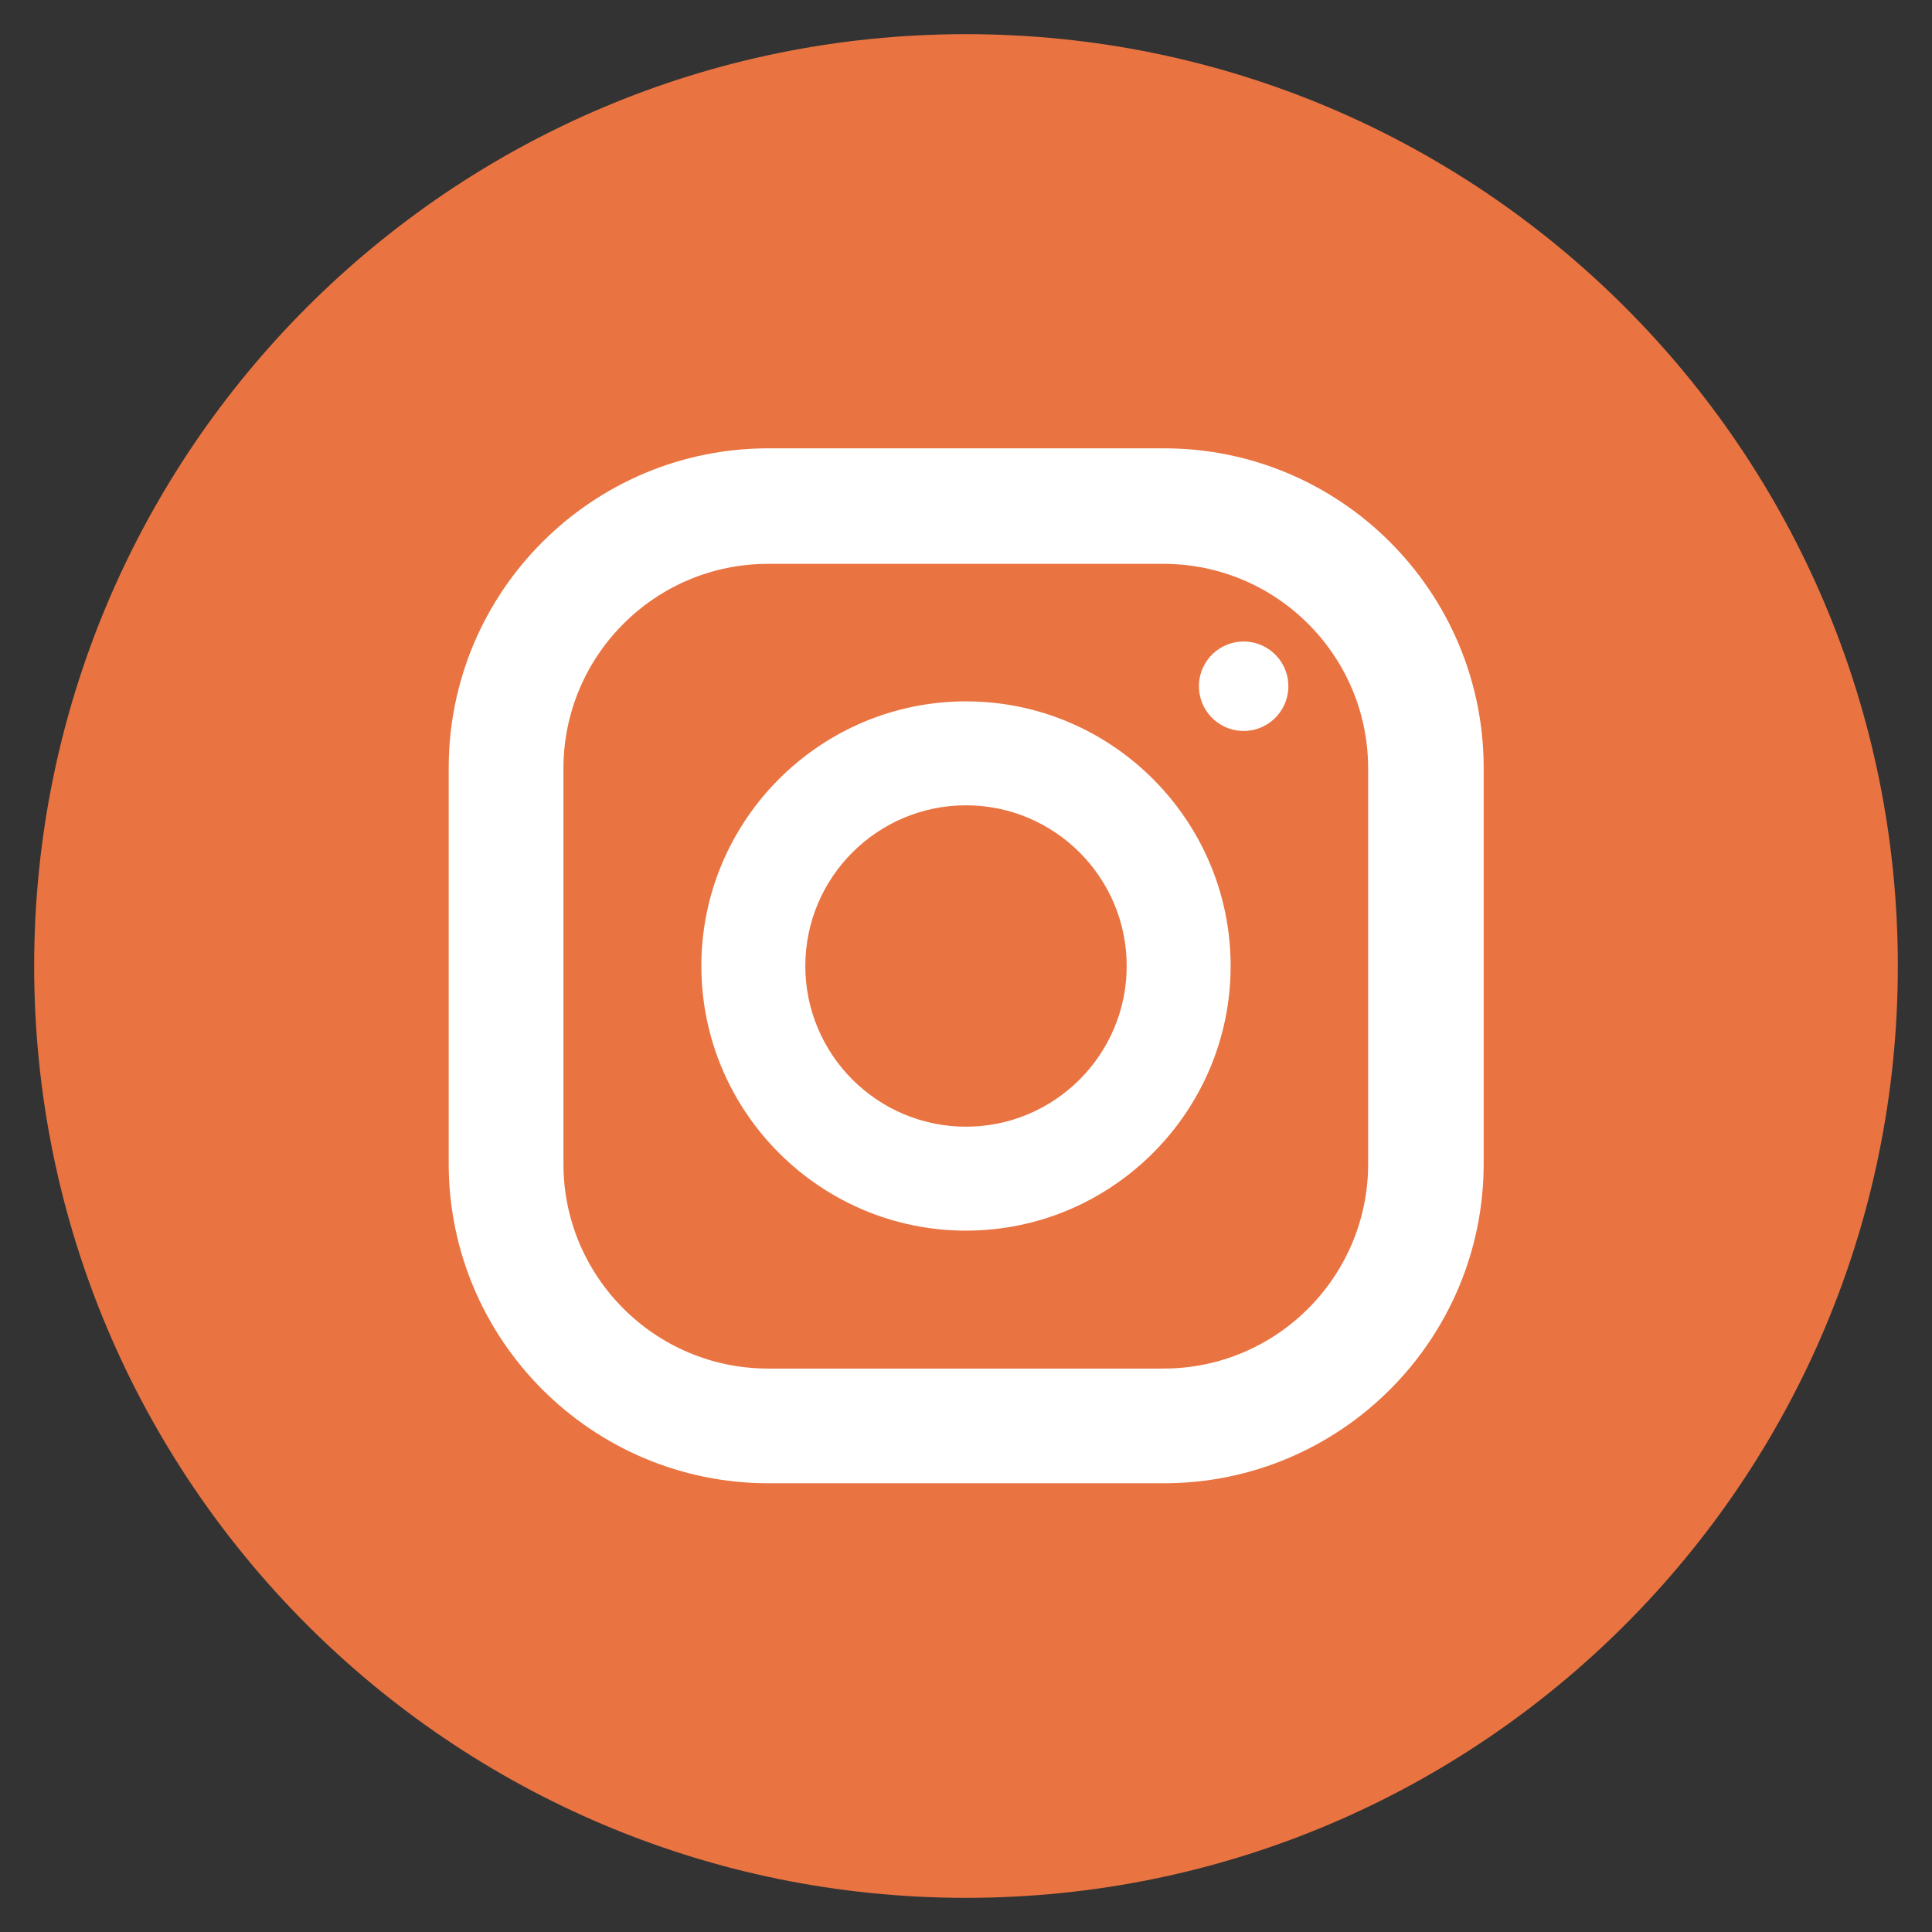 <svg width="41" height="41" viewBox="0 0 41 41" fill="none" xmlns="http://www.w3.org/2000/svg">
<rect x="0" y="0" width="41" height="41" fill="#333333" stroke="none"/>
<path d="M20.5 40.275C31.422 40.275 40.275 31.422 40.275 20.5C40.275 9.578 31.422 0.725 20.5 0.725C9.578 0.725 0.725 9.578 0.725 20.5C0.725 31.422 9.578 40.275 20.5 40.275Z" fill="#E97441"/>
<path d="M24.701 9.514H16.308C12.563 9.514 9.522 12.555 9.522 16.299V24.692C9.522 28.436 12.563 31.477 16.308 31.477H24.701C28.445 31.477 31.486 28.436 31.486 24.692V16.299C31.486 12.555 28.445 9.514 24.701 9.514ZM29.034 24.701C29.034 27.092 27.092 29.043 24.692 29.043H16.299C13.908 29.043 11.957 27.101 11.957 24.701V16.308C11.957 13.917 13.899 11.966 16.299 11.966H24.692C27.083 11.966 29.034 13.908 29.034 16.308V24.701Z" fill="white"/>
<path d="M20.5 14.884C17.406 14.884 14.884 17.406 14.884 20.5C14.884 23.594 17.406 26.116 20.5 26.116C23.594 26.116 26.116 23.594 26.116 20.5C26.116 17.406 23.594 14.884 20.5 14.884ZM20.5 23.91C18.619 23.91 17.09 22.381 17.09 20.5C17.09 18.619 18.619 17.09 20.5 17.09C22.381 17.09 23.91 18.619 23.91 20.5C23.91 22.381 22.381 23.91 20.5 23.91Z" fill="white"/>
<path d="M26.544 15.5C27.061 15.416 27.413 14.928 27.329 14.411C27.245 13.893 26.758 13.542 26.24 13.626C25.723 13.71 25.371 14.197 25.455 14.715C25.539 15.232 26.026 15.584 26.544 15.5Z" fill="white"/>
</svg>
